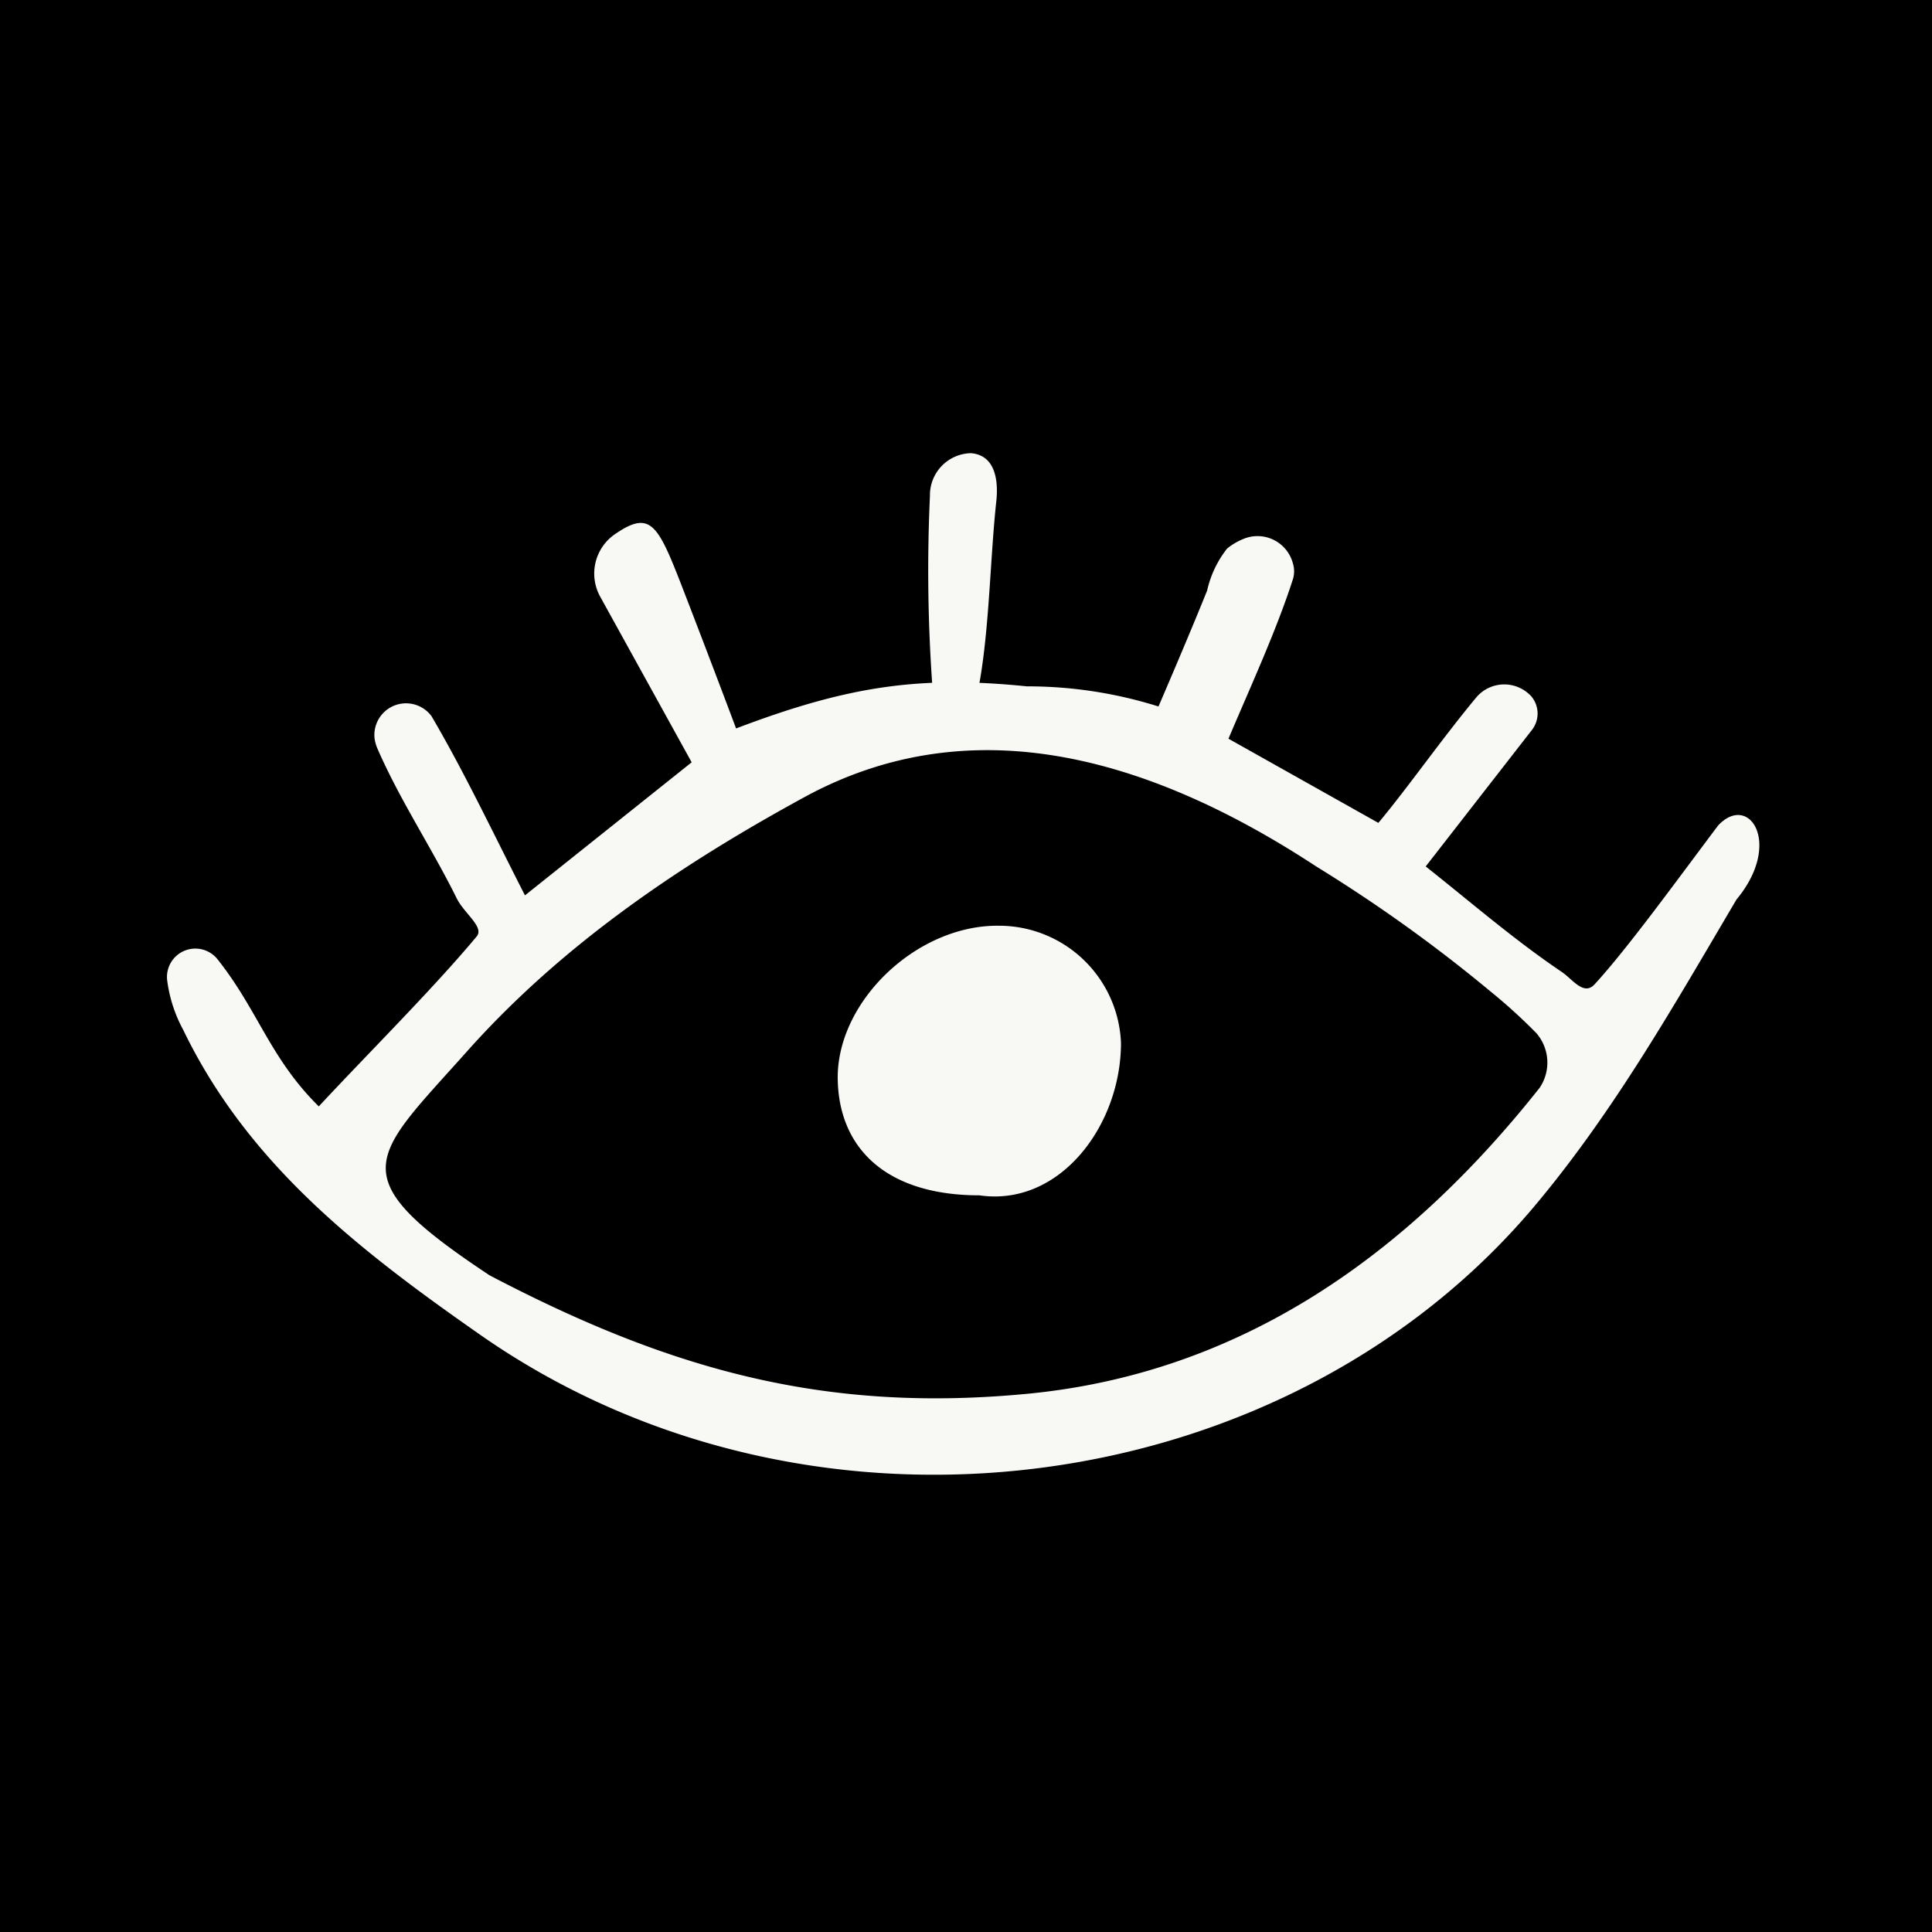 <svg xmlns="http://www.w3.org/2000/svg" width="162" height="162" viewBox="0 0 162 162">
  <g id="Grupo_6" data-name="Grupo 6" transform="translate(-320 -329)">
    <rect id="Rectángulo_13" data-name="Rectángulo 13" width="162" height="162" transform="translate(320 329)"/>
    <g id="ojo-abierto" transform="translate(333.999 367)">
      <path id="Trazado_1" data-name="Trazado 1" d="M44.993,20.89c-.537-.89-1.535-.169-1.673-1.09a135.528,135.528,0,0,1-.2-15.914A3.514,3.514,0,0,1,46.558.31c2.256.184,2.256,2.732,2.133,3.959-.522,4.8-.583,10.65-1.427,15.346C47.187,21.074,45.453,20.813,44.993,20.89Z" transform="translate(20.858 -0.31)" fill="#f8f8f5"/>
      <path id="Trazado_2" data-name="Trazado 2" d="M49.909,48.736c-7.673,0-11.771-3.821-11.878-9.73-.107-6.522,6.63-12.952,13.5-12.876a10.236,10.236,0,0,1,10.251,9.806C61.8,42.812,56.692,49.718,49.909,48.736Z" transform="translate(18.214 13.494)" fill="#f8f8f5"/>
      <path id="Trazado_3" data-name="Trazado 3" d="M90.389,22.213l12.569,7.059c2.455-2.931,5.387-7.136,8.256-10.574a3.069,3.069,0,0,1,4.6,0h0a2.241,2.241,0,0,1,0,2.808l-8.886,11.418c3.76,2.977,7.4,6.139,11.4,8.84.921.614,1.842,2.041,2.762,1.044,2.747-2.993,6.783-8.563,10.359-13.321,2.609-2.778,5.433,1.535,1.535,6.215-5.233,8.87-10.19,17.618-16.728,25.46C95.407,86.223,55.491,91.609,27.714,72.242,17.493,65.106,8.178,57.893,2.73,46.6a11.786,11.786,0,0,1-1.335-4.159,2.379,2.379,0,0,1,4.2-1.765c3.453,4.343,4.4,8.3,8.517,12.369,3.883-4.19,9.592-9.868,13.244-14.257.645-.783-1.059-1.934-1.673-3.177-2.1-4.251-4.773-8.241-6.66-12.584a3.422,3.422,0,0,1-.23-.8,2.655,2.655,0,0,1,4.773-1.9h0C26.348,25.067,28.7,30.07,31.4,35.349L45.378,24.192,37.7,10.288a4.005,4.005,0,0,1,1.258-5.233c2.885-1.98,3.545-.89,5.463,4.021,1.642,4.236,3.606,9.407,4.681,12.277,9.331-3.545,15.346-4.45,24.385-3.53a36.586,36.586,0,0,1,11.034,1.688s2.609-6.046,4.082-9.73a8.794,8.794,0,0,1,1.673-3.514A5.28,5.28,0,0,1,91.555,5.5a3.069,3.069,0,0,1,4.236,2.01,2.241,2.241,0,0,1,0,1.335C94.41,13.143,92.2,17.931,90.389,22.213Zm26.074,29.3a3.775,3.775,0,0,0-.246-4.6,46.034,46.034,0,0,0-3.883-3.53A126.637,126.637,0,0,0,97.77,32.94C82.132,22.673,67.814,20.2,55.123,26.955c-10.6,5.755-20.564,12.477-28.59,21.485s-10.743,10.39,1.9,18.769C43.459,75.081,56.35,78.7,73.078,77.184,91.509,75.557,105.52,65.321,116.462,51.509Z" transform="translate(-1.38 1.728)" fill="#f8f8f5"/>
    </g>
  </g>
</svg>
